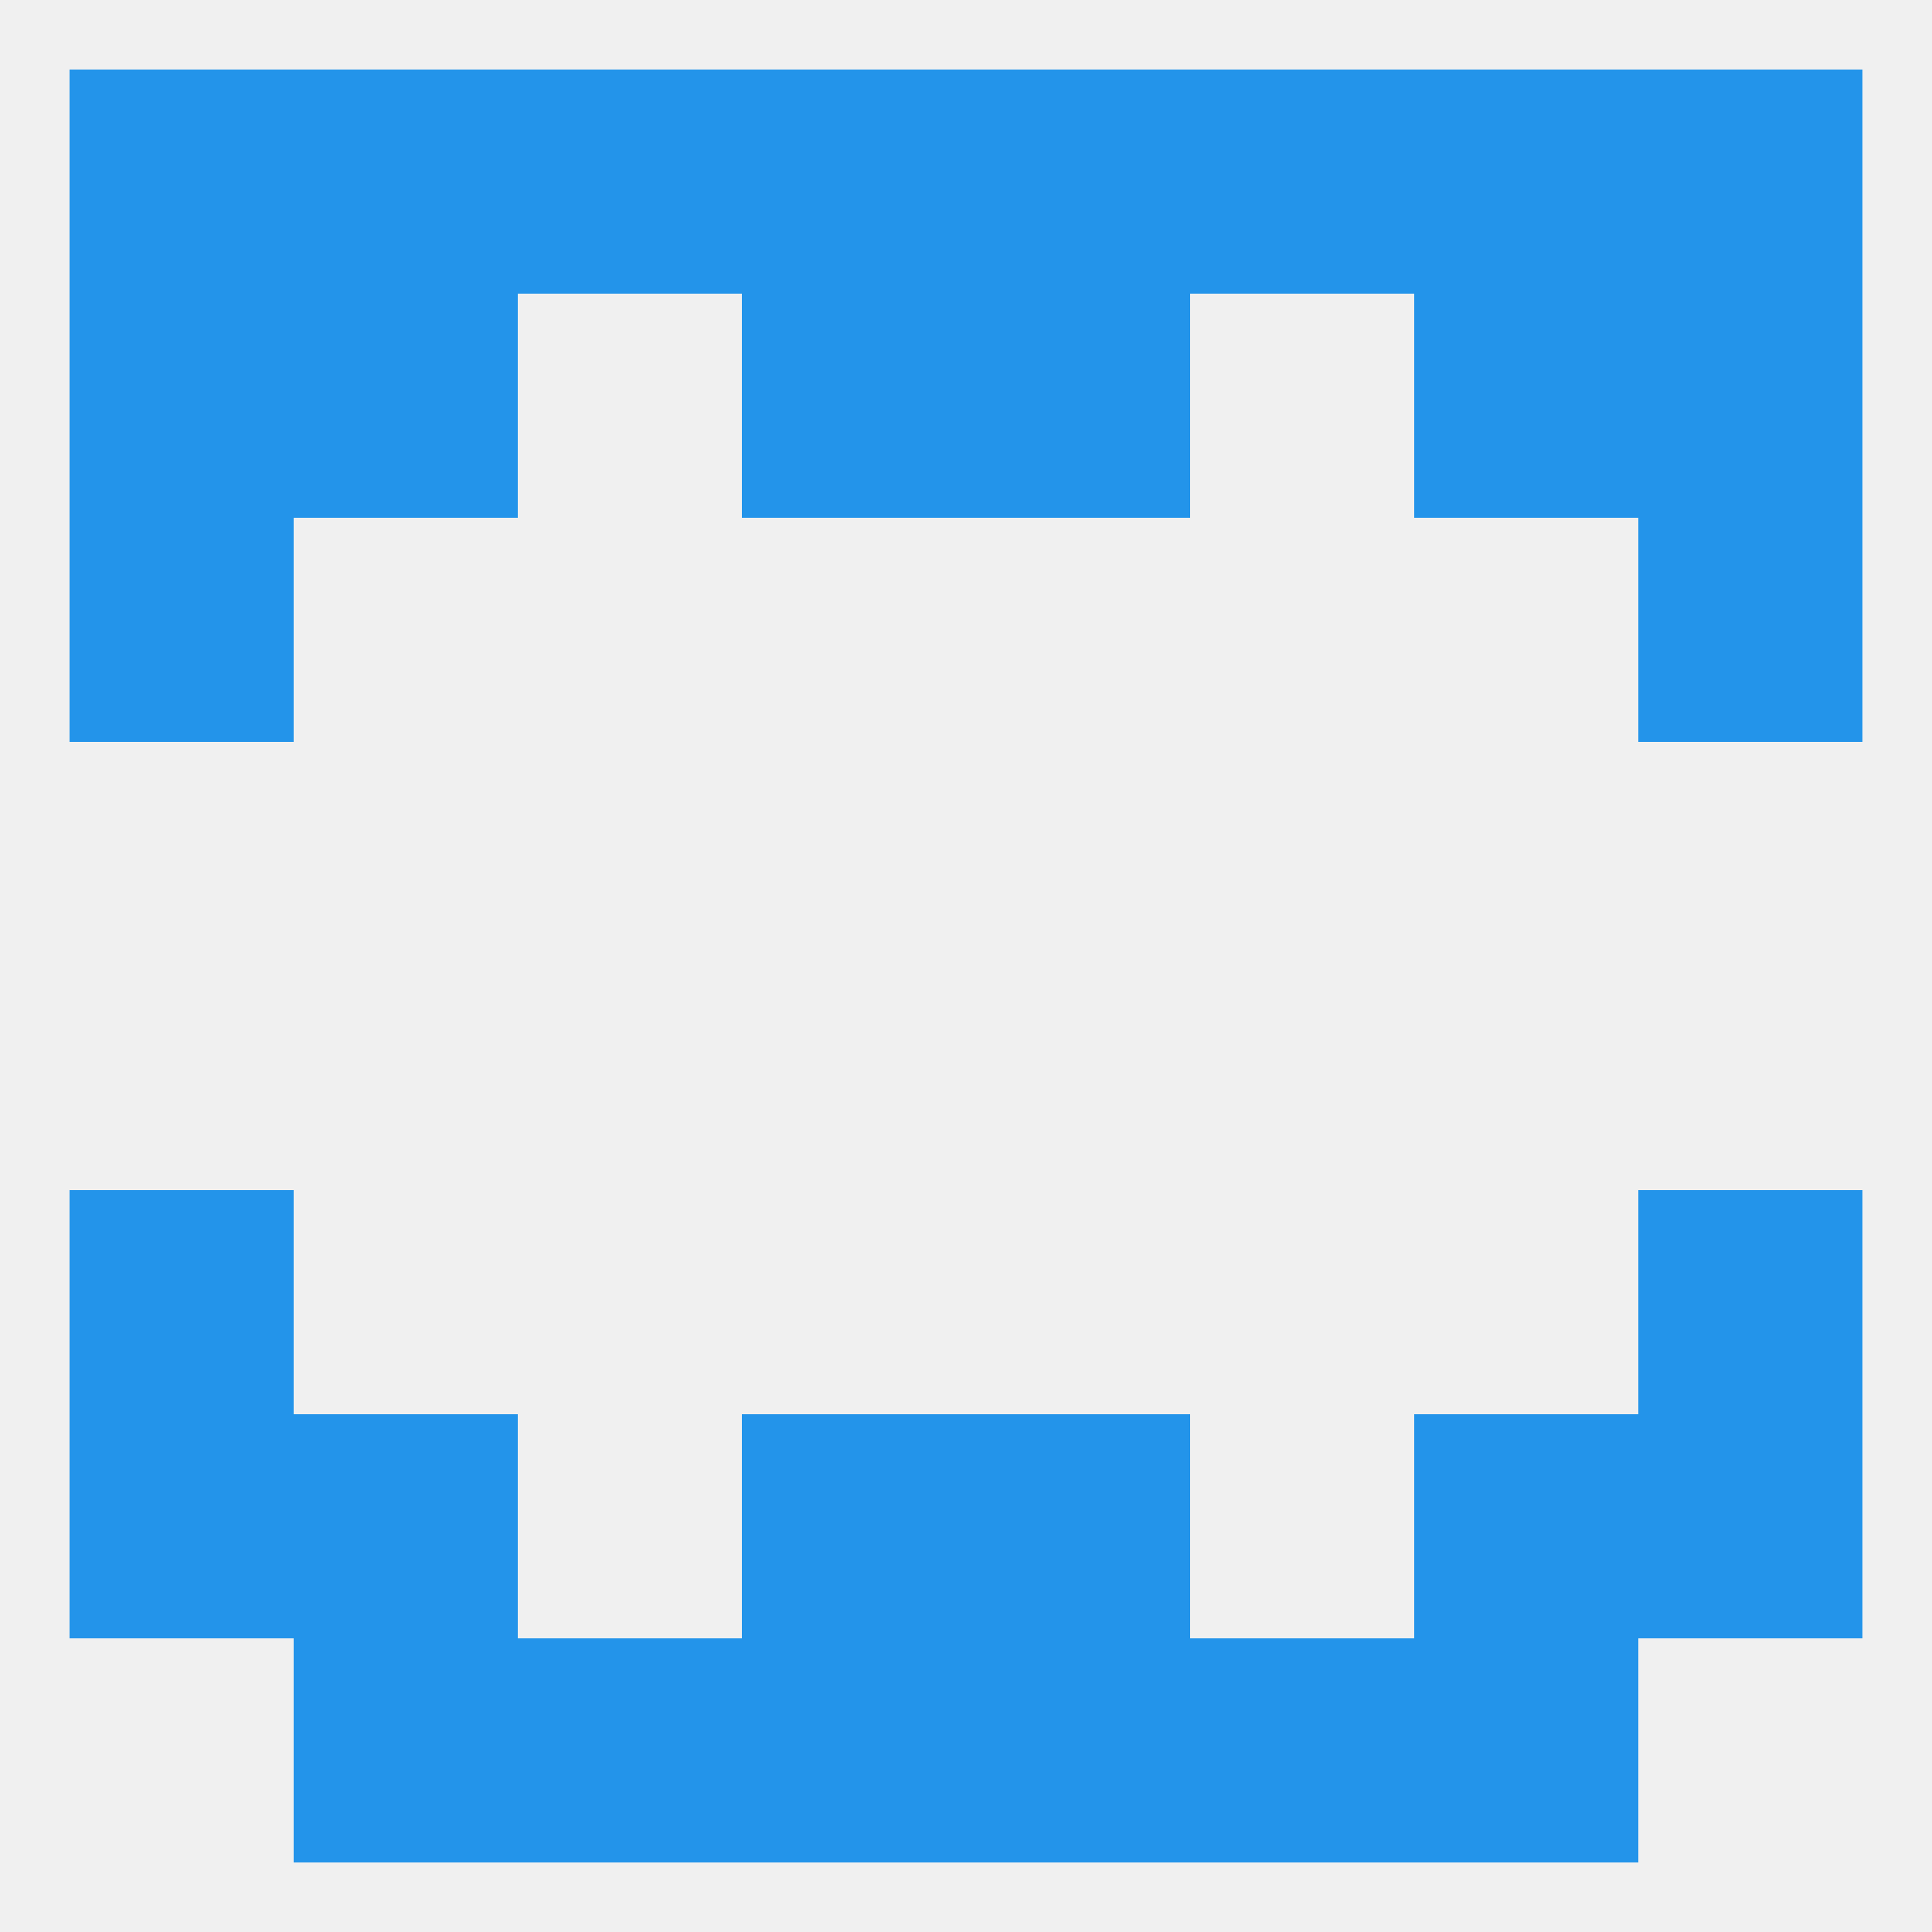 
<!--   <?xml version="1.0"?> -->
<svg version="1.1" baseprofile="full" xmlns="http://www.w3.org/2000/svg" xmlns:xlink="http://www.w3.org/1999/xlink" xmlns:ev="http://www.w3.org/2001/xml-events" width="250" height="250" viewBox="0 0 250 250" >
	<rect width="100%" height="100%" fill="rgba(240,240,240,255)"/>

	<rect x="9" y="154" width="29" height="29" fill="rgba(35,148,234,255)"/>
	<rect x="212" y="154" width="29" height="29" fill="rgba(35,148,234,255)"/>
	<rect x="38" y="183" width="29" height="29" fill="rgba(35,148,234,255)"/>
	<rect x="183" y="183" width="29" height="29" fill="rgba(35,148,234,255)"/>
	<rect x="9" y="183" width="29" height="29" fill="rgba(35,148,234,255)"/>
	<rect x="212" y="183" width="29" height="29" fill="rgba(35,148,234,255)"/>
	<rect x="96" y="183" width="29" height="29" fill="rgba(35,148,234,255)"/>
	<rect x="125" y="183" width="29" height="29" fill="rgba(35,148,234,255)"/>
	<rect x="67" y="212" width="29" height="29" fill="rgba(35,148,234,255)"/>
	<rect x="154" y="212" width="29" height="29" fill="rgba(35,148,234,255)"/>
	<rect x="38" y="212" width="29" height="29" fill="rgba(35,148,234,255)"/>
	<rect x="183" y="212" width="29" height="29" fill="rgba(35,148,234,255)"/>
	<rect x="96" y="212" width="29" height="29" fill="rgba(35,148,234,255)"/>
	<rect x="125" y="212" width="29" height="29" fill="rgba(35,148,234,255)"/>
	<rect x="38" y="9" width="29" height="29" fill="rgba(35,148,234,255)"/>
	<rect x="9" y="9" width="29" height="29" fill="rgba(35,148,234,255)"/>
	<rect x="96" y="9" width="29" height="29" fill="rgba(35,148,234,255)"/>
	<rect x="125" y="9" width="29" height="29" fill="rgba(35,148,234,255)"/>
	<rect x="67" y="9" width="29" height="29" fill="rgba(35,148,234,255)"/>
	<rect x="154" y="9" width="29" height="29" fill="rgba(35,148,234,255)"/>
	<rect x="183" y="9" width="29" height="29" fill="rgba(35,148,234,255)"/>
	<rect x="212" y="9" width="29" height="29" fill="rgba(35,148,234,255)"/>
	<rect x="212" y="38" width="29" height="29" fill="rgba(35,148,234,255)"/>
	<rect x="38" y="38" width="29" height="29" fill="rgba(35,148,234,255)"/>
	<rect x="183" y="38" width="29" height="29" fill="rgba(35,148,234,255)"/>
	<rect x="96" y="38" width="29" height="29" fill="rgba(35,148,234,255)"/>
	<rect x="125" y="38" width="29" height="29" fill="rgba(35,148,234,255)"/>
	<rect x="9" y="38" width="29" height="29" fill="rgba(35,148,234,255)"/>
	<rect x="9" y="67" width="29" height="29" fill="rgba(35,148,234,255)"/>
	<rect x="212" y="67" width="29" height="29" fill="rgba(35,148,234,255)"/>
</svg>